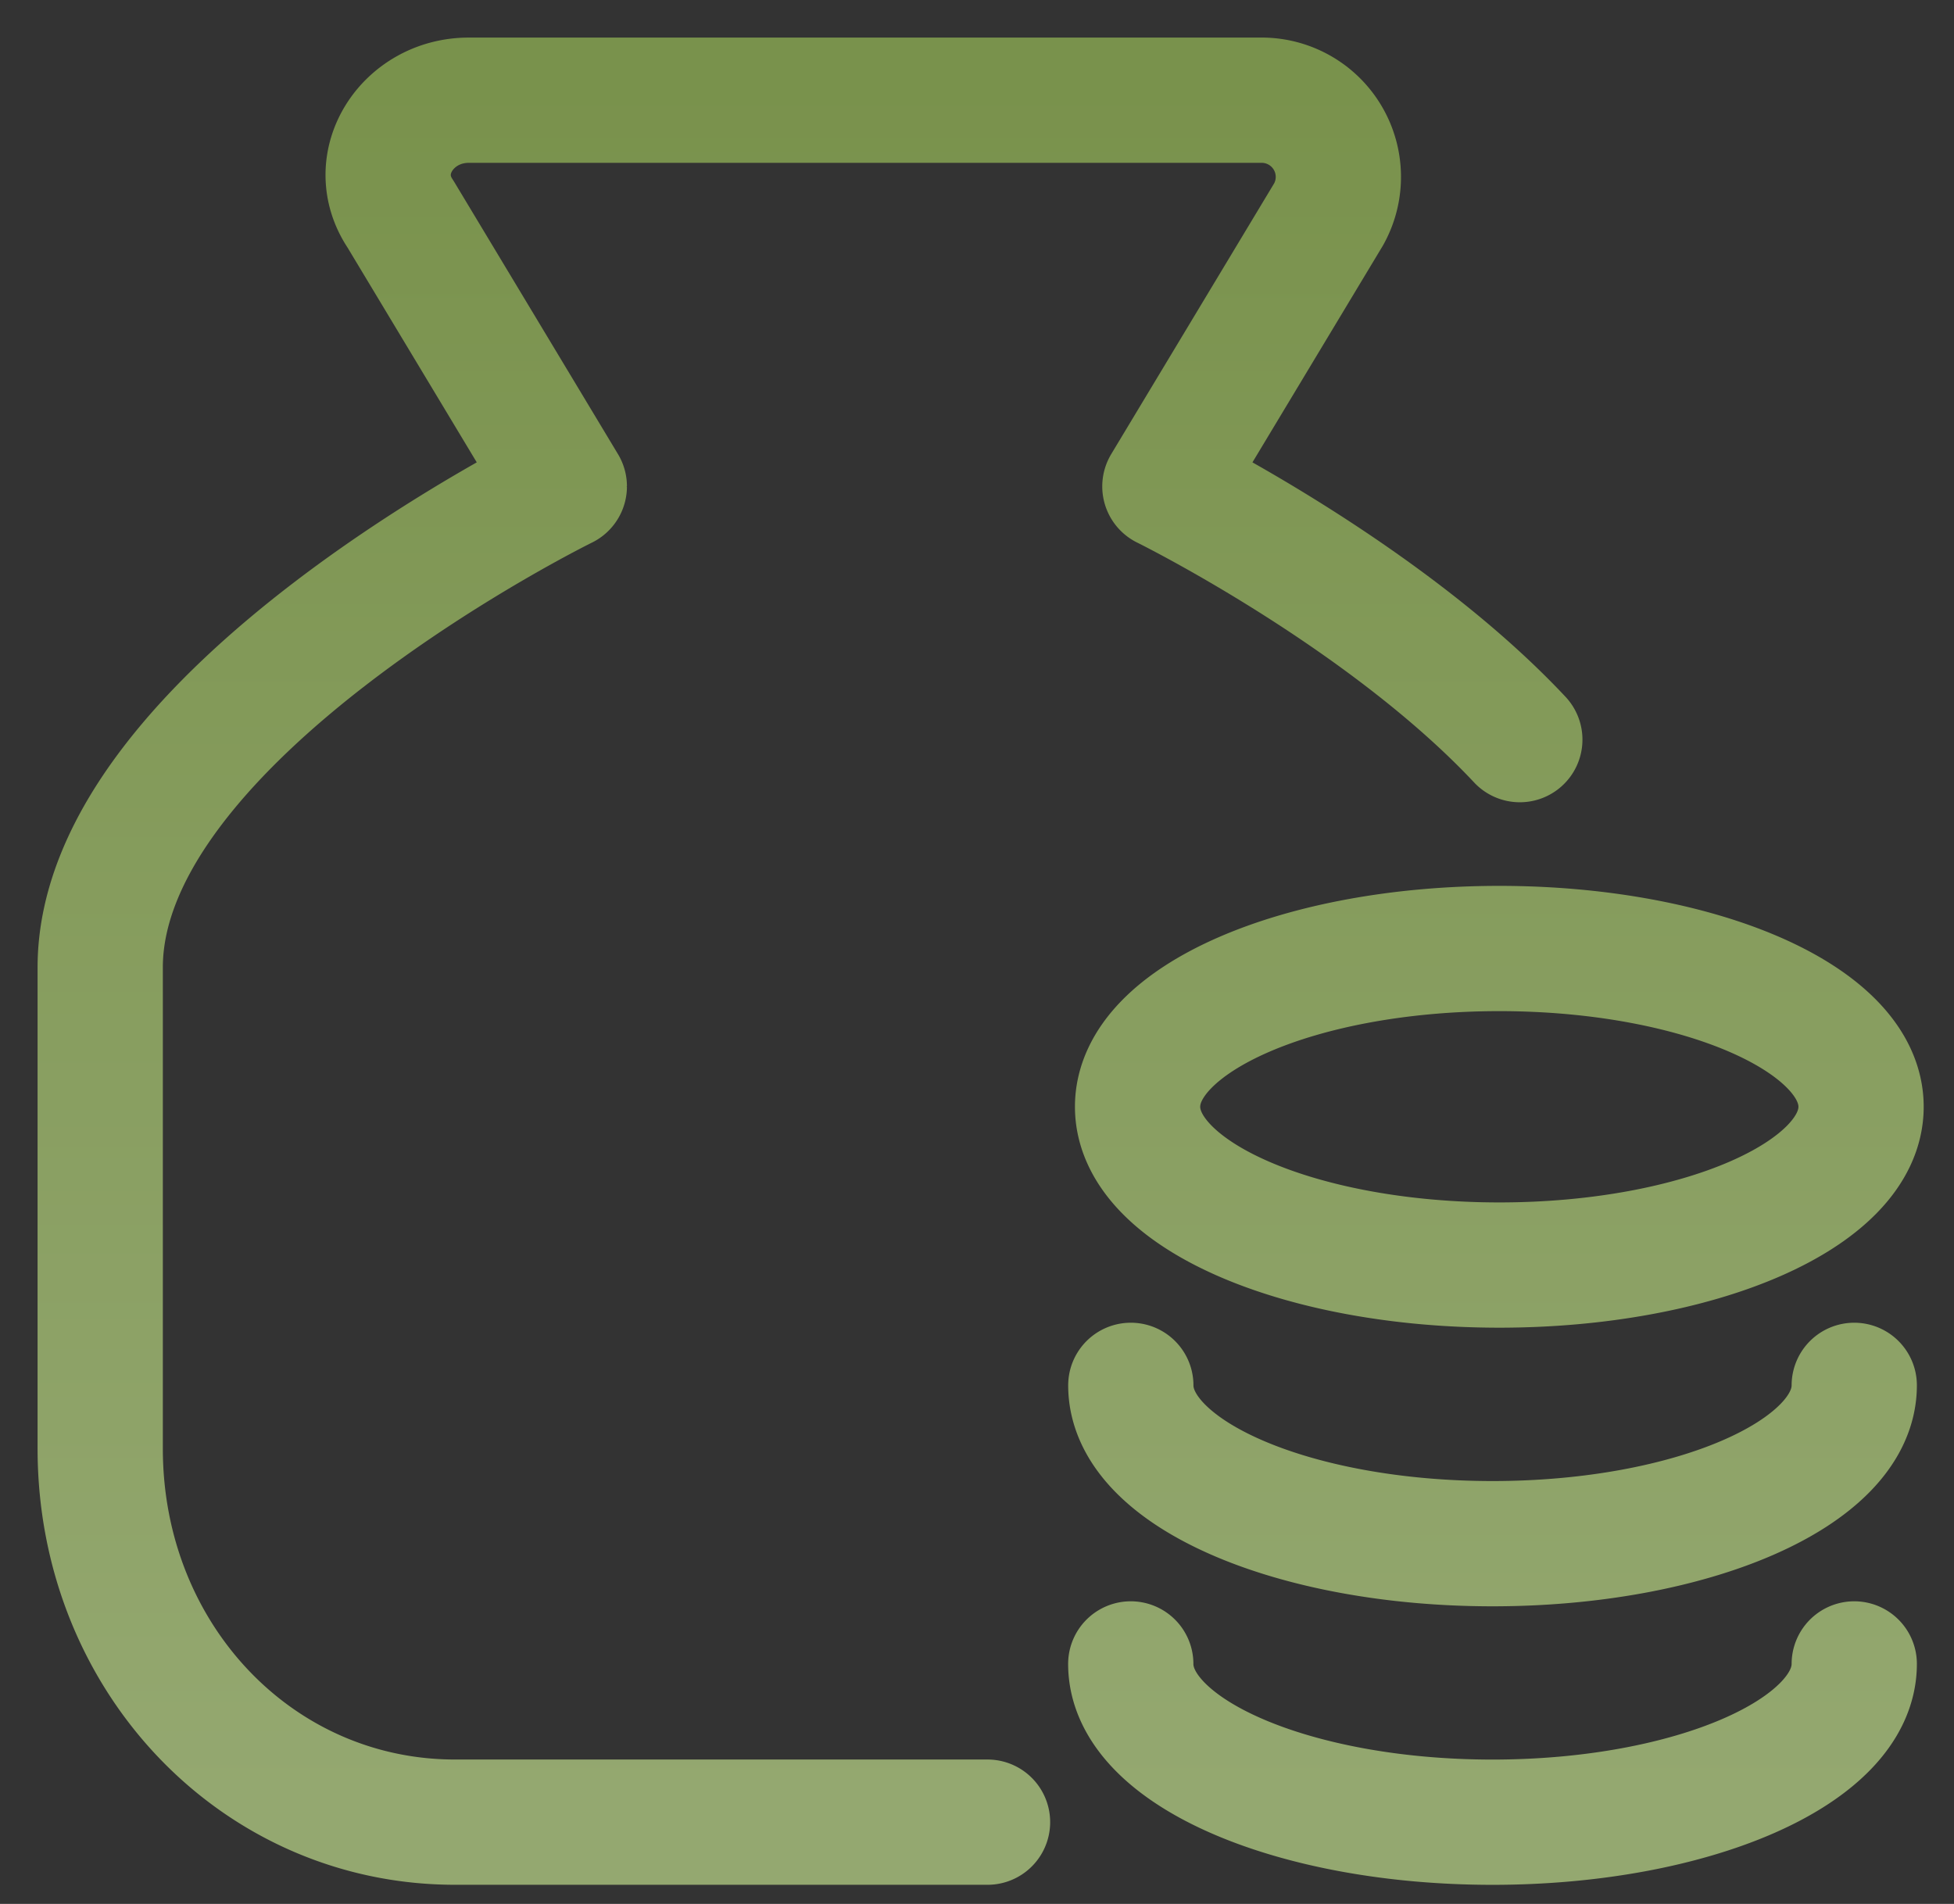 <svg xmlns="http://www.w3.org/2000/svg" width="39" height="38" fill="none"><rect width="100%" height="100%" fill="#333333" stroke="none"/><path stroke="url(#a)" stroke-linecap="round" stroke-linejoin="round" stroke-miterlimit="10" stroke-opacity=".6" stroke-width="2.5" d="M22.57 27.65c0 1.77 3.269 3.16 7.219 3.16s7.22-1.39 7.22-3.16m-14.44 5.56c0 1.769 3.27 3.159 7.22 3.159 3.95 0 7.22-1.39 7.22-3.159m-6.675-18.448c-2.724-2.906-7.084-5.054-7.084-5.054l3.27-5.434A1.531 1.531 0 0 0 25.157 2H9.356C8.13 2 7.313 3.264 7.994 4.274l3.269 5.434S2 14.257 2 19.31v9.603c0 4.17 3.133 7.455 7.083 7.455H19.71M37.145 22.09c0 1.769-3.27 3.159-7.22 3.159-3.95 0-7.22-1.39-7.22-3.16 0-1.768 3.27-3.158 7.22-3.158 3.95 0 7.22 1.39 7.22 3.159Z"/><defs><linearGradient id="a" x1="19.573" x2="19.573" y1="2" y2="36.369" gradientUnits="userSpaceOnUse"><stop stop-color="#A9D25E"/><stop offset="1" stop-color="#D6F79A"/></linearGradient></defs></svg>